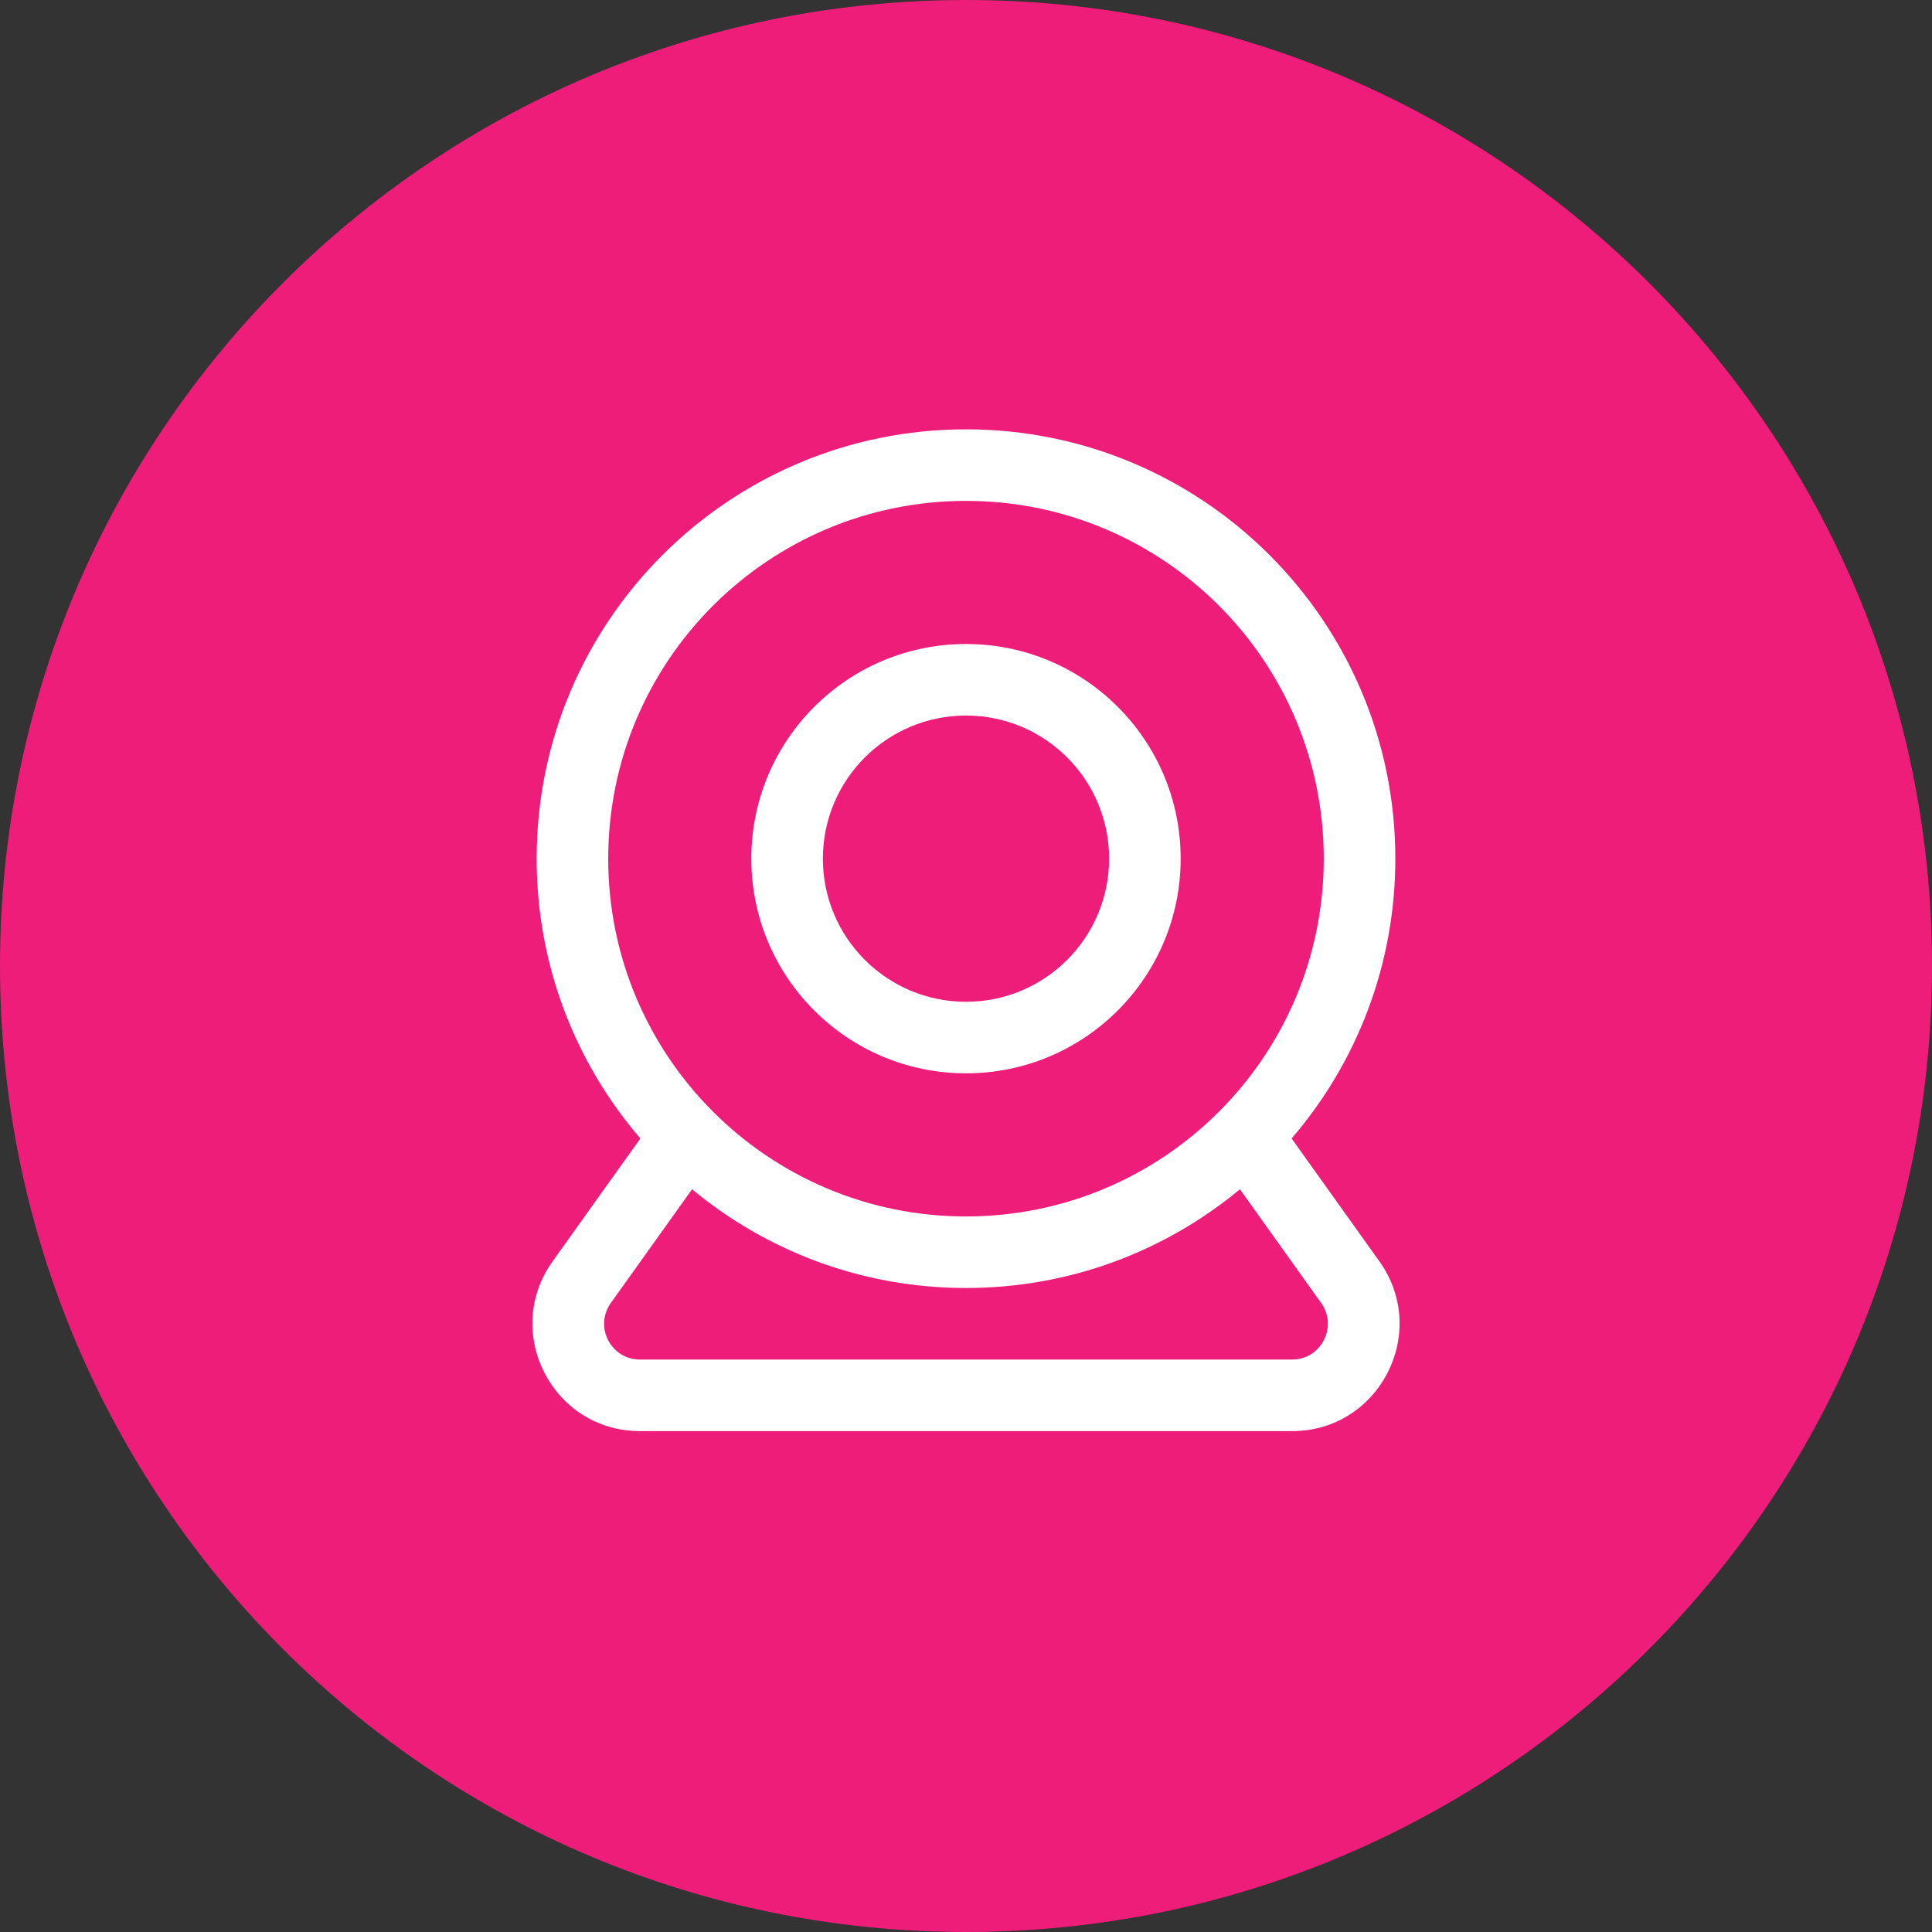 <svg width="54" height="54" viewBox="0 0 54 54" fill="none" xmlns="http://www.w3.org/2000/svg">
<rect x="0" y="0" width="54" height="54" fill="#333333" stroke="none"/>
<path d="M27 54C41.912 54 54 41.912 54 27C54 12.088 41.912 0 27 0C12.088 0 0 12.088 0 27C0 41.912 12.088 54 27 54Z" fill="#EE1D7A"/>
<path fill-rule="evenodd" clip-rule="evenodd" d="M21 24C21 20.686 23.686 18 27 18C30.314 18 33 20.686 33 24C33 27.314 30.314 30 27 30C23.686 30 21 27.314 21 24ZM27 20C24.791 20 23 21.791 23 24C23 26.209 24.791 28 27 28C29.209 28 31 26.209 31 24C31 21.791 29.209 20 27 20Z" fill="white"/>
<path fill-rule="evenodd" clip-rule="evenodd" d="M15 24C15 17.373 20.373 12 27 12C33.627 12 39 17.373 39 24C39 26.988 37.908 29.721 36.101 31.821L38.555 35.256C39.973 37.242 38.554 40 36.114 40L17.886 40C15.446 40 14.027 37.242 15.445 35.256L17.899 31.821C16.092 29.721 15 26.988 15 24ZM27 14C21.477 14 17 18.477 17 24C17 29.523 21.477 34 27 34C32.523 34 37 29.523 37 24C37 18.477 32.523 14 27 14ZM19.343 33.24L17.073 36.419C16.6 37.081 17.073 38 17.886 38L36.114 38C36.927 38 37.4 37.081 36.927 36.419L34.657 33.24C32.579 34.964 29.911 36 27 36C24.089 36 21.421 34.964 19.343 33.24Z" fill="white"/>
</svg>
